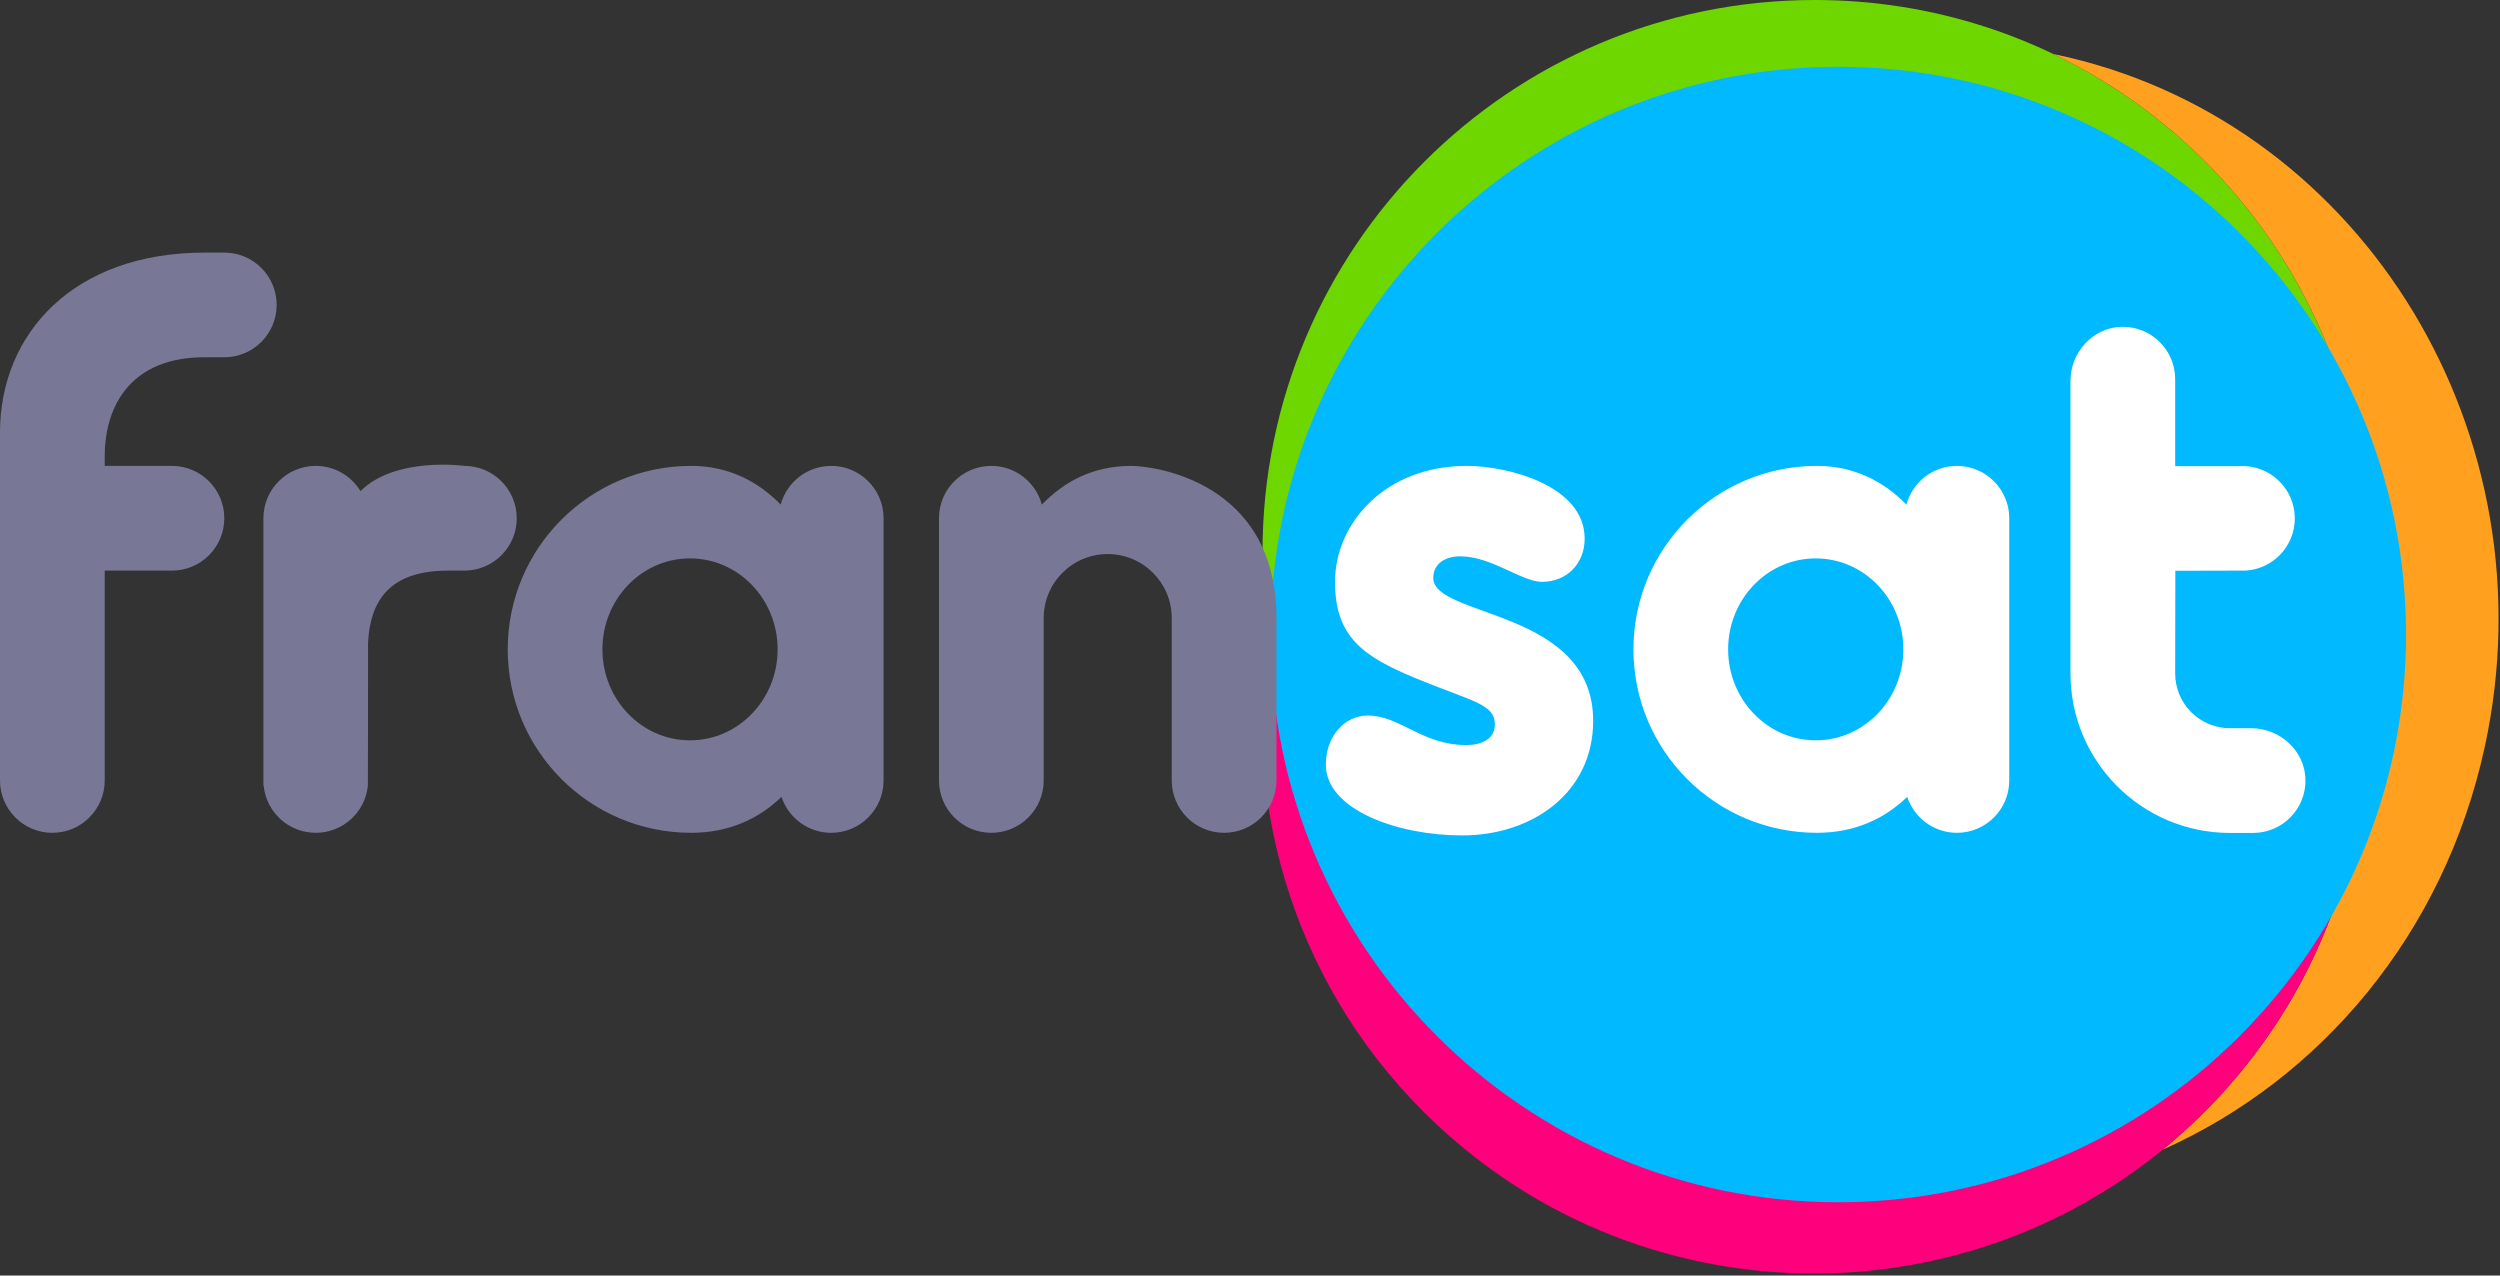 <svg xmlns="http://www.w3.org/2000/svg" width="98" height="50" viewBox="0 0 98 50">
  <rect x="0" y="0" width="98" height="50" fill="#333333" stroke="none"/>
  <g fill="none" fill-rule="evenodd">
    <path fill="#6ED700" d="M49.881,24.873 C49.881,12.624 59.811,2.693 72.061,2.693 C80.376,2.693 87.622,7.27 91.419,14.041 C88.337,5.838 80.422,2.20264317e-05 71.143,2.20264317e-05 C59.184,2.20264317e-05 49.49,9.695 49.49,21.653 C49.49,23.103 49.633,24.519 49.905,25.889 C49.89,25.552 49.881,25.214 49.881,24.873"/>
    <path fill="#FFA01E" d="M81.065,2.244 C80.874,2.198 80.682,2.157 80.491,2.117 C85.506,4.521 89.452,8.8 91.421,14.045 C93.216,17.248 94.241,20.941 94.241,24.873 C94.241,28.739 93.251,32.374 91.512,35.538 C90.548,38.249 89.026,40.811 86.937,43.048 C86.255,43.779 85.532,44.451 84.778,45.067 C90.948,42.315 95.811,36.62 97.405,29.268 C100.045,17.098 92.729,4.998 81.065,2.244"/>
    <path fill="#FF007D" d="M72.061,47.053 C60.152,47.053 50.436,37.667 49.905,25.889 C49.838,25.552 49.78,25.213 49.728,24.871 C48.644,31.733 50.873,38.995 56.333,44.094 C65.073,52.256 78.775,51.788 86.937,43.048 C89.027,40.81 90.55,38.247 91.514,35.536 C87.743,42.4 80.446,47.053 72.061,47.053"/>
    <path fill="#00B9FF" d="M94.241,24.873 C94.241,12.624 84.311,2.693 72.061,2.693 C59.811,2.693 49.881,12.624 49.881,24.873 C49.881,37.123 59.811,47.053 72.061,47.053 C84.311,47.053 94.241,37.123 94.241,24.873"/>
    <path stroke="#00B9FF" stroke-width=".15" d="M94.241,24.873 C94.241,12.624 84.311,2.693 72.061,2.693 C59.811,2.693 49.881,12.624 49.881,24.873 C49.881,37.123 59.811,47.053 72.061,47.053 C84.311,47.053 94.241,37.123 94.241,24.873 Z"/>
    <path fill="#787896" d="M8.003 14.005L8.792 14.005C9.926 14.005 10.845 13.086 10.845 11.953 10.845 10.819 9.926 9.901 8.792 9.901L8.023 9.902C2.897 9.902 0 13.062 0 16.96L0 30.594C0 31.727.919 32.646 2.052 32.646 3.186 32.646 4.105 31.727 4.105 30.594L4.105 22.368 6.74 22.368C7.874 22.368 8.792 21.449 8.792 20.315 8.792 19.182 7.874 18.263 6.74 18.263L4.105 18.263 4.105 17.904C4.105 15.751 5.265 14.005 8.003 14.005M18.203 18.263C18.203 18.263 15.504 17.884 14.131 19.252 13.771 18.66 13.122 18.263 12.378 18.263 11.244 18.263 10.326 19.182 10.326 20.315L10.326 30.802 10.336 30.802C10.44 31.838 11.315 32.646 12.378 32.646 13.441 32.646 14.316 31.838 14.42 30.802L14.42 30.801C14.424 30.765 14.426 27.917 14.428 25.198 14.504 23.61 15.22 22.368 17.551 22.368L18.203 22.368C19.337 22.368 20.256 21.449 20.256 20.315 20.256 19.182 19.337 18.263 18.203 18.263M27.049 29.021C25.152 29.021 23.615 27.424 23.615 25.455 23.615 23.485 25.152 21.889 27.049 21.889 28.945 21.889 30.483 23.485 30.483 25.455 30.483 27.424 28.945 29.021 27.049 29.021M32.583 18.263C31.635 18.263 30.839 18.907 30.604 19.78 29.72 18.875 28.558 18.263 27.095 18.263 23.123 18.263 19.903 21.483 19.903 25.455 19.903 29.427 23.123 32.646 27.095 32.646 28.575 32.646 29.747 32.096 30.635 31.238 30.906 32.055 31.675 32.646 32.583 32.646 33.717 32.646 34.636 31.727 34.636 30.594L34.636 20.316C34.636 19.182 33.717 18.263 32.583 18.263M44.349 18.263C42.835 18.263 41.724 18.875 40.84 19.78 40.604 18.907 39.808 18.263 38.861 18.263 37.727 18.263 36.808 19.182 36.808 20.315L36.808 30.593C36.808 31.727 37.727 32.646 38.861 32.646 39.994 32.646 40.913 31.727 40.913 30.593L40.913 24.228C40.913 22.842 42.036 21.719 43.422 21.719 44.808 21.719 45.932 22.842 45.932 24.228L45.932 30.593C45.932 31.727 46.851 32.646 47.984 32.646 49.118 32.646 50.037 31.727 50.037 30.593L50.037 24.228C50.037 18.857 45.205 18.263 44.349 18.263"/>
    <path fill="#FFF" d="M71.177 29.021C69.28 29.021 67.743 27.424 67.743 25.455 67.743 23.485 69.28 21.889 71.177 21.889 73.073 21.889 74.611 23.485 74.611 25.455 74.611 27.424 73.073 29.021 71.177 29.021M76.711 18.263C75.763 18.263 74.967 18.907 74.732 19.78 73.847 18.875 72.686 18.263 71.223 18.263 67.251 18.263 64.031 21.483 64.031 25.455 64.031 29.427 67.251 32.646 71.223 32.646 72.703 32.646 73.875 32.096 74.763 31.238 75.034 32.055 75.803 32.646 76.711 32.646 77.844 32.646 78.763 31.727 78.763 30.594L78.763 20.316C78.763 19.182 77.844 18.263 76.711 18.263M53.616 28.049C54.875 28.049 55.748 29.205 57.469 29.205 58.291 29.205 58.599 28.819 58.599 28.408 58.599 27.586 57.726 27.509 55.491 26.585 53.437 25.737 52.332 24.967 52.332 22.809 52.332 20.523 54.284 18.263 57.494 18.263 59.113 18.263 62.118 19.034 62.118 21.114 62.118 22.116 61.399 22.809 60.448 22.809 59.652 22.809 58.471 21.808 57.238 21.808 56.698 21.808 56.185 22.064 56.185 22.655 56.185 24.222 62.452 23.862 62.452 28.254 62.452 31.08 60.063 32.749 57.315 32.749 54.798 32.749 51.973 31.747 51.973 29.975 51.973 28.845 52.717 28.049 53.616 28.049M85.267 26.398C85.267 27.585 86.229 28.546 87.415 28.546L88.248 28.546C89.381 28.546 90.356 29.433 90.374 30.566 90.392 31.715 89.466 32.651 88.322 32.651L87.415 32.651C83.962 32.651 81.162 29.852 81.162 26.398L81.162 14.937C81.162 13.804 82.049 12.829 83.182 12.811 84.331 12.793 85.267 13.719 85.267 14.863L85.267 18.267C85.267 18.27 85.27 18.273 85.273 18.273L88.048 18.273C89.114 18.348 89.956 19.237 89.956 20.322 89.956 21.406 89.114 22.292 88.048 22.367L85.273 22.374 85.267 26.398z"/>
  </g>
</svg>
